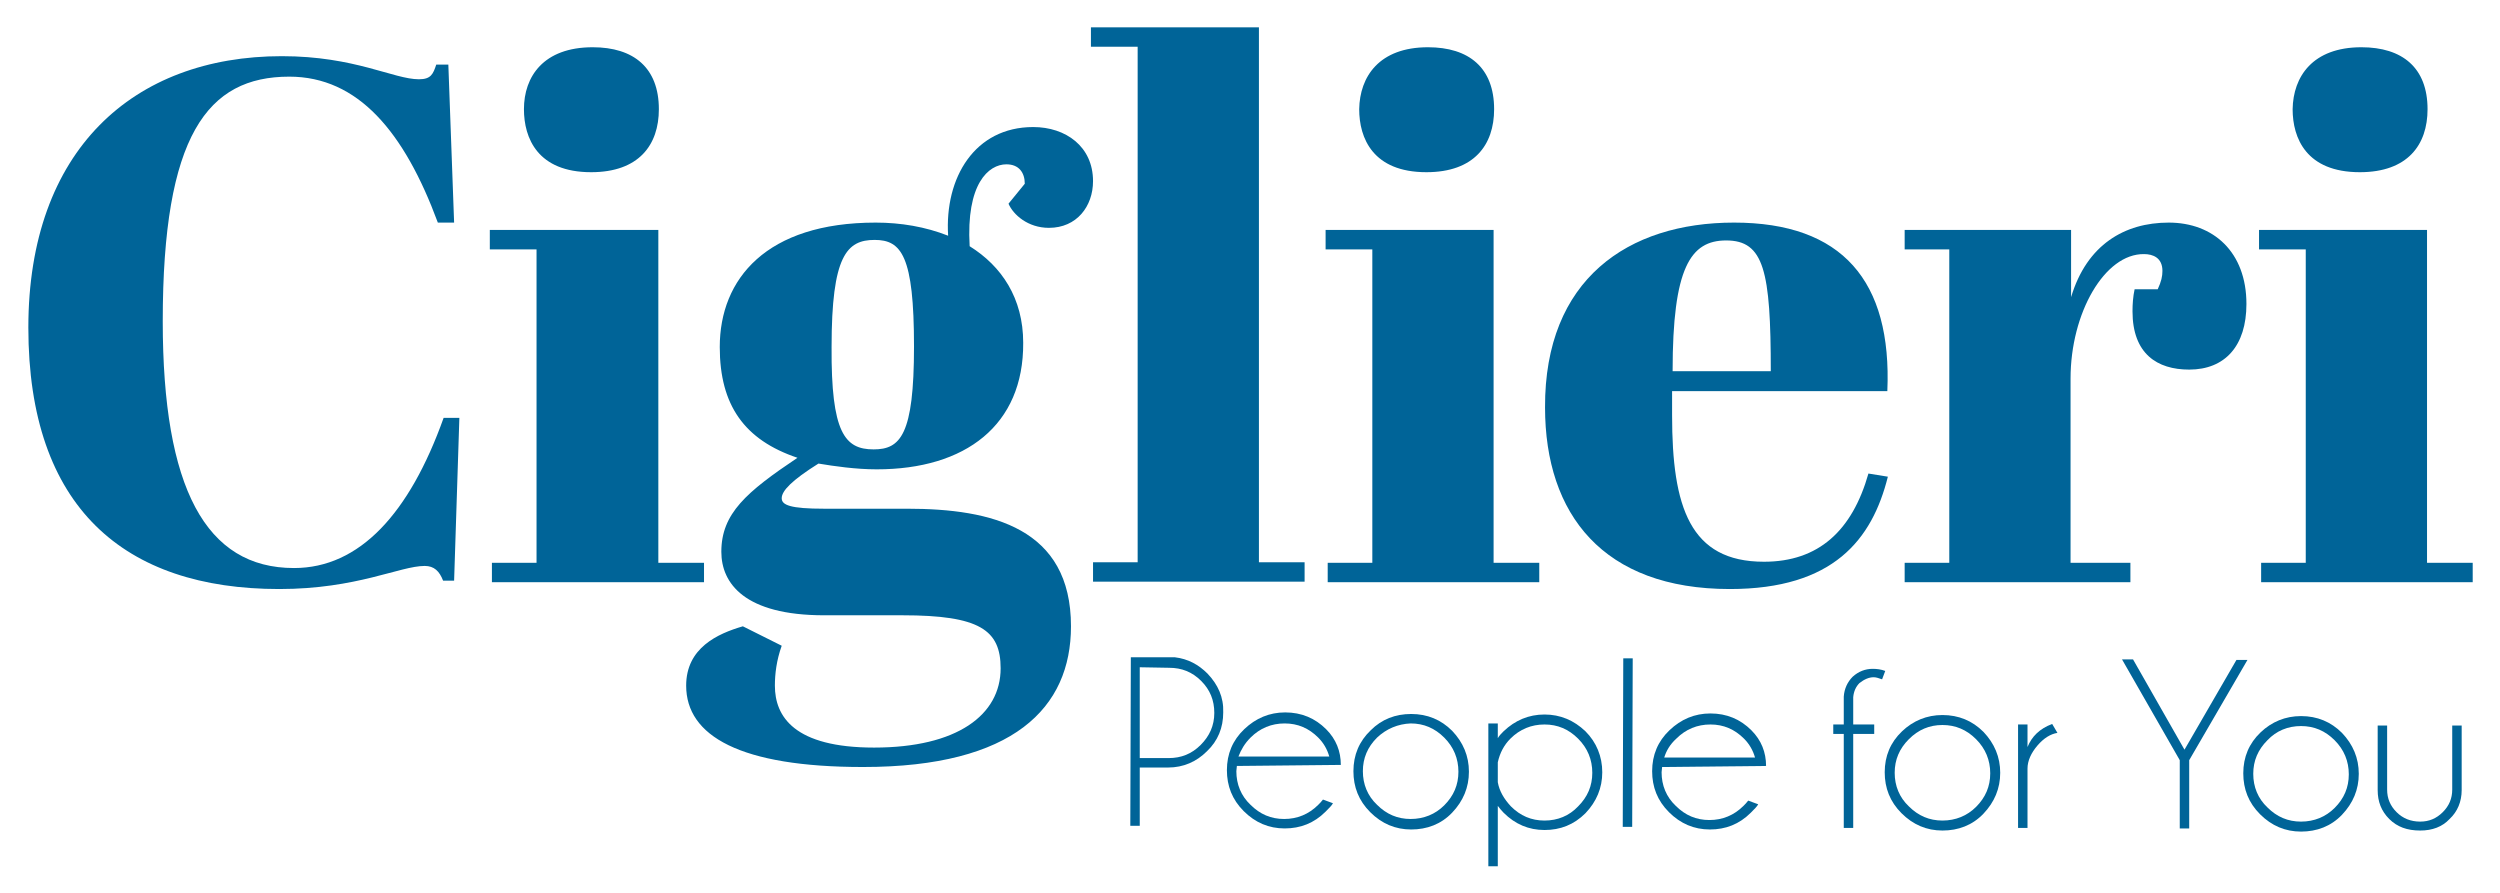 <?xml version="1.0" encoding="utf-8"?>
<!-- Generator: $$$/GeneralStr/196=Adobe Illustrator 27.6.0, SVG Export Plug-In . SVG Version: 6.00 Build 0)  -->
<svg version="1.1" id="Livello_1" xmlns="http://www.w3.org/2000/svg" xmlns:xlink="http://www.w3.org/1999/xlink" x="0px" y="0px"
	 viewBox="0 0 476.2 170.1" style="enable-background:new 0 0 476.2 170.1;" xml:space="preserve">
<style type="text/css">
	.st0{fill:#006498;}
</style>
<g>
	<path class="st0" d="M31,61.2c0,31.8,8.2,47,25,47c12.5,0,22-10.4,28.5-28.6h3l-1,31h-2.1c-0.7-1.8-1.7-2.8-3.5-2.8
		c-4.7,0-12.9,4.4-27.7,4.4c-29.5,0-47.8-15.5-47.8-49.8c0-33.8,20-51.7,48.3-51.7c13.9,0,21.3,4.4,26.1,4.4c2.3,0,2.7-1,3.3-2.8
		h2.3l1.1,30.1h-3.1C77,25.1,68.2,14.6,55.1,14.6C39.5,14.6,31,25.8,31,61.2z"/>
	<path class="st0" d="M125.4,43.8v63.4h8.7v3.7H93.7v-3.7h8.5V47.5h-8.9v-3.7H125.4z M112.9,9c7.8,0,12.6,3.9,12.6,11.8
		c0,6.8-3.8,12-12.9,12c-10.2,0-12.8-6.5-12.8-12C99.8,14.6,103.5,9,112.9,9z"/>
	<path class="st0" d="M167,89.4c-4,0-8.1-0.6-11.1-1.1c-5.1,3.2-7,5.2-7,6.6c0,1.3,1.6,2,8.1,2h15.8c16.2,0,31.2,3.7,31.2,22.4
		c0,15.5-10.9,26.8-39.6,26.8c-23.4,0-33.7-5.9-33.7-15.5c0-7.2,6-9.9,10.8-11.3l7.4,3.7c-1,2.8-1.3,5.4-1.3,7.6
		c0,5.9,3.7,11.8,18.9,11.8c15.8,0,24.1-6.2,24.1-15.1c0-7.3-4-10.1-18.7-10.1H157c-15.2,0-19.6-6.1-19.6-12.1
		c0-7.3,4.8-11.4,14.5-17.9c-10.1-3.4-14.8-10-14.8-21.1c0-13,8.9-23.7,29.7-23.7c4.8,0,9.5,0.8,13.8,2.5
		c-0.7-11.1,5.1-20.7,16.2-20.7c6.2,0,11.4,3.7,11.4,10.3c0,4.8-3.1,8.9-8.4,8.9c-4,0-6.8-2.5-7.7-4.6l3.1-3.8
		c0-2.1-1.1-3.7-3.5-3.7c-3.4,0-7.7,3.7-7,15.6c6.1,3.8,10.2,9.9,10.2,18.4C195,81,183.9,89.4,167,89.4z M166.4,85.6
		c5.1,0,7.7-2.7,7.7-19.6c0-17.3-2.4-20.3-7.5-20.3c-5.3,0-8.2,3-8.2,20.4C158.3,82.4,160.9,85.6,166.4,85.6z"/>
	<path class="st0" d="M239.8,5.2v101.9h8.7v3.7h-40.3v-3.7h8.5V8.9h-8.9V5.2H239.8z"/>
	<path class="st0" d="M284.5,43.8v63.4h8.7v3.7h-40.3v-3.7h8.5V47.5h-8.9v-3.7H284.5z M272,9c7.8,0,12.6,3.9,12.6,11.8
		c0,6.8-3.8,12-12.9,12c-10.2,0-12.8-6.5-12.8-12C259,14.6,262.7,9,272,9z"/>
	<path class="st0" d="M330.3,42.4c20.6,0,30.1,11.1,29.2,32.1h-41v4.6c0,17.5,3.4,27.9,17.5,27.9c10.4,0,16.8-5.9,19.9-16.8l3.7,0.6
		c-3,12-10.4,21.4-30.1,21.4c-24.1,0-35.2-14.2-35.2-34.6C294.2,53.2,310.1,42.4,330.3,42.4z M337.3,70.7c0-19.1-1.3-24.9-8.5-24.9
		c-6.8,0-10.2,5.2-10.2,24.9H337.3z"/>
	<path class="st0" d="M394.4,72.1v35.1h11.4v3.7h-43v-3.7h8.5V47.5h-8.5v-3.7h31.7v12.8c3-10,10.2-14.2,18.6-14.2
		c8.5,0,14.8,5.6,14.8,15.5c0,8-4.1,12.5-10.9,12.5c-6.1,0-10.8-3-10.8-11.1c0-1.4,0.1-2.8,0.4-4.2h4.4c0.7-1.5,0.9-2.5,0.9-3.5
		c0-2.5-1.8-3.2-3.5-3.2C400.9,48.3,394.4,59.6,394.4,72.1z"/>
	<path class="st0" d="M462.3,43.8v63.4h8.7v3.7h-40.3v-3.7h8.5V47.5h-8.9v-3.7H462.3z M449.8,9c7.8,0,12.6,3.9,12.6,11.8
		c0,6.8-3.8,12-12.9,12c-10.2,0-12.8-6.5-12.8-12C436.8,14.6,440.5,9,449.8,9z"/>
</g>
<g>
	<path class="st0" d="M217.1,146.2l0,11.1l-1.8,0l0.1-32.1l8.4,0c2.5,0.3,4.5,1.4,6.2,3.1c2,2.1,3.1,4.5,3,7.4c0,2.9-1,5.4-3.1,7.4
		c-2,2-4.5,3.1-7.4,3.1L217.1,146.2z M217.1,127.1l0,17.3l5.5,0c2.4,0,4.4-0.8,6.1-2.5c1.7-1.7,2.6-3.7,2.6-6.1
		c0-2.4-0.8-4.4-2.5-6.1c-1.7-1.7-3.7-2.5-6.1-2.5L217.1,127.1z"/>
	<path class="st0" d="M235.6,145.9c0,0.3-0.1,0.7-0.1,1c0,2.5,0.9,4.7,2.7,6.4c1.8,1.8,3.9,2.7,6.4,2.7s4.7-0.9,6.5-2.7
		c0.3-0.3,0.6-0.6,0.9-1l1.9,0.7c-0.2,0.4-0.7,0.9-1.4,1.6c-2.2,2.2-4.8,3.2-7.8,3.2c-3,0-5.6-1.1-7.8-3.3c-2.2-2.2-3.2-4.8-3.2-7.8
		c0-3.1,1.1-5.7,3.3-7.8c2.2-2.1,4.8-3.2,7.8-3.2c3.1,0,5.7,1.1,7.8,3.2c1.9,1.9,2.8,4.2,2.8,6.8L235.6,145.9z M235.9,144.1l17.3,0
		c-0.4-1.4-1.1-2.6-2.1-3.6c-1.8-1.8-3.9-2.7-6.4-2.7c-2.5,0-4.7,0.9-6.5,2.7C237.1,141.6,236.4,142.8,235.9,144.1z"/>
	<path class="st0" d="M268.8,136c3.1,0,5.7,1.1,7.8,3.2c2.1,2.2,3.2,4.8,3.2,7.8c0,3-1.1,5.6-3.2,7.8c-2.1,2.2-4.8,3.2-7.8,3.2
		c-3,0-5.6-1.1-7.8-3.3c-2.2-2.2-3.2-4.8-3.2-7.8c0-3.1,1.1-5.7,3.3-7.8C263.2,137,265.8,136,268.8,136z M262.3,140.5
		c-1.8,1.8-2.7,3.9-2.7,6.4c0,2.5,0.9,4.7,2.7,6.4c1.8,1.8,3.9,2.7,6.4,2.7c2.5,0,4.7-0.9,6.4-2.6c1.8-1.8,2.7-3.9,2.7-6.4
		c0-2.5-0.9-4.7-2.7-6.5c-1.8-1.8-3.9-2.7-6.4-2.7C266.3,137.9,264.1,138.8,262.3,140.5z"/>
	<path class="st0" d="M283.5,137.8l1.8,0l0,2.8c0.3-0.5,0.7-0.9,1.1-1.3c2.2-2.1,4.8-3.2,7.8-3.2c3,0,5.6,1.1,7.8,3.2
		c2.1,2.1,3.2,4.8,3.2,7.8c0,3-1.1,5.6-3.2,7.8c-2.2,2.2-4.8,3.2-7.8,3.2c-3,0-5.6-1.1-7.8-3.3c-0.4-0.4-0.8-0.9-1.1-1.3l0,11.5
		l-1.8,0L283.5,137.8z M285.3,145.2l0,3.8c0.3,1.7,1.2,3.2,2.5,4.6c1.8,1.8,3.9,2.7,6.4,2.7c2.5,0,4.7-0.9,6.4-2.7
		c1.8-1.8,2.7-3.9,2.7-6.4c0-2.5-0.9-4.7-2.7-6.5c-1.8-1.8-3.9-2.7-6.4-2.7c-2.5,0-4.7,0.9-6.5,2.7
		C286.5,141.9,285.7,143.4,285.3,145.2z"/>
	<path class="st0" d="M311,125.4l-0.1,32.1l-1.8,0l0.1-32.1L311,125.4z"/>
	<path class="st0" d="M316.6,146.1c0,0.3-0.1,0.7-0.1,1c0,2.5,0.9,4.7,2.7,6.4c1.8,1.8,3.9,2.7,6.4,2.7c2.5,0,4.7-0.9,6.5-2.7
		c0.3-0.3,0.6-0.6,0.9-1l1.9,0.7c-0.2,0.4-0.7,0.9-1.4,1.6c-2.2,2.2-4.8,3.2-7.8,3.2c-3,0-5.6-1.1-7.8-3.3c-2.2-2.2-3.2-4.8-3.2-7.8
		c0-3.1,1.1-5.7,3.3-7.8c2.2-2.1,4.8-3.2,7.8-3.2c3.1,0,5.7,1.1,7.8,3.2c1.9,1.9,2.8,4.2,2.8,6.8L316.6,146.1z M317,144.3l17.3,0
		c-0.4-1.4-1.1-2.6-2.1-3.6c-1.8-1.8-3.9-2.7-6.4-2.7c-2.5,0-4.7,0.9-6.5,2.7C318.1,141.8,317.4,143,317,144.3z"/>
	<path class="st0" d="M353,139.8l0,17.9l-1.8,0l0-17.9l-2,0l0-1.8l2,0l0-5.3c0.1-1.5,0.7-2.8,1.7-3.8c1.1-1,2.4-1.5,3.8-1.5
		c0.8,0,1.6,0.1,2.4,0.4l-0.6,1.6c-0.6-0.2-1.1-0.4-1.6-0.4c-0.9,0-1.8,0.4-2.7,1.1c-0.7,0.7-1.1,1.6-1.2,2.7l0,5.2l4,0l0,1.8
		L353,139.8z"/>
	<path class="st0" d="M370,136.2c3.1,0,5.7,1.1,7.8,3.2c2.1,2.2,3.2,4.8,3.2,7.8c0,3-1.1,5.6-3.2,7.8c-2.1,2.2-4.8,3.2-7.8,3.2
		c-3,0-5.6-1.1-7.8-3.3c-2.2-2.2-3.2-4.8-3.2-7.8c0-3.1,1.1-5.7,3.3-7.8C364.4,137.3,367,136.2,370,136.2z M363.6,140.8
		c-1.8,1.8-2.7,3.9-2.7,6.4c0,2.5,0.9,4.7,2.7,6.4c1.8,1.8,3.9,2.7,6.4,2.7c2.5,0,4.7-0.9,6.4-2.6c1.8-1.8,2.7-3.9,2.7-6.4
		c0-2.5-0.9-4.7-2.7-6.5c-1.8-1.8-3.9-2.7-6.4-2.7C367.5,138.1,365.4,139,363.6,140.8z"/>
	<path class="st0" d="M391.9,139.6c-1.3,0.2-2.6,1-3.8,2.4c-1.2,1.4-1.9,2.9-1.9,4.4l0,11.3l-1.8,0l0-19.7l1.8,0l0,4.3
		c0.8-2,2.3-3.5,4.7-4.4L391.9,139.6z"/>
	<path class="st0" d="M415.2,144.8l-11-19.2l2.1,0l9.8,17.2l9.9-17.1l2.1,0L417,144.8l0,13l-1.8,0L415.2,144.8z"/>
	<path class="st0" d="M438.3,136.4c3.1,0,5.7,1.1,7.8,3.2c2.1,2.2,3.2,4.8,3.2,7.8c0,3-1.1,5.6-3.2,7.8c-2.1,2.2-4.8,3.2-7.8,3.2
		c-3,0-5.6-1.1-7.8-3.3c-2.2-2.2-3.2-4.8-3.2-7.8c0-3.1,1.1-5.7,3.3-7.8C432.7,137.5,435.3,136.4,438.3,136.4z M431.9,141
		c-1.8,1.8-2.7,3.9-2.7,6.4c0,2.5,0.9,4.7,2.7,6.4c1.8,1.8,3.9,2.7,6.4,2.7c2.5,0,4.7-0.9,6.4-2.6c1.8-1.8,2.7-3.9,2.7-6.4
		c0-2.5-0.9-4.7-2.7-6.5c-1.8-1.8-3.9-2.7-6.4-2.7C435.8,138.3,433.6,139.2,431.9,141z"/>
	<path class="st0" d="M461,158.2c-2.5,0-4.4-0.7-5.9-2.2c-1.5-1.5-2.2-3.3-2.2-5.5l0-12.3l1.8,0l0,12.2c0,1.7,0.6,3.1,1.8,4.3
		c1.2,1.2,2.7,1.8,4.5,1.8c1.7,0,3.1-0.6,4.3-1.8c1.2-1.2,1.8-2.6,1.8-4.3l0-12.2l1.8,0l0,12.3c0,2.2-0.8,4.1-2.3,5.5
		C465.2,157.5,463.3,158.2,461,158.2z"/>
</g>
</svg>
